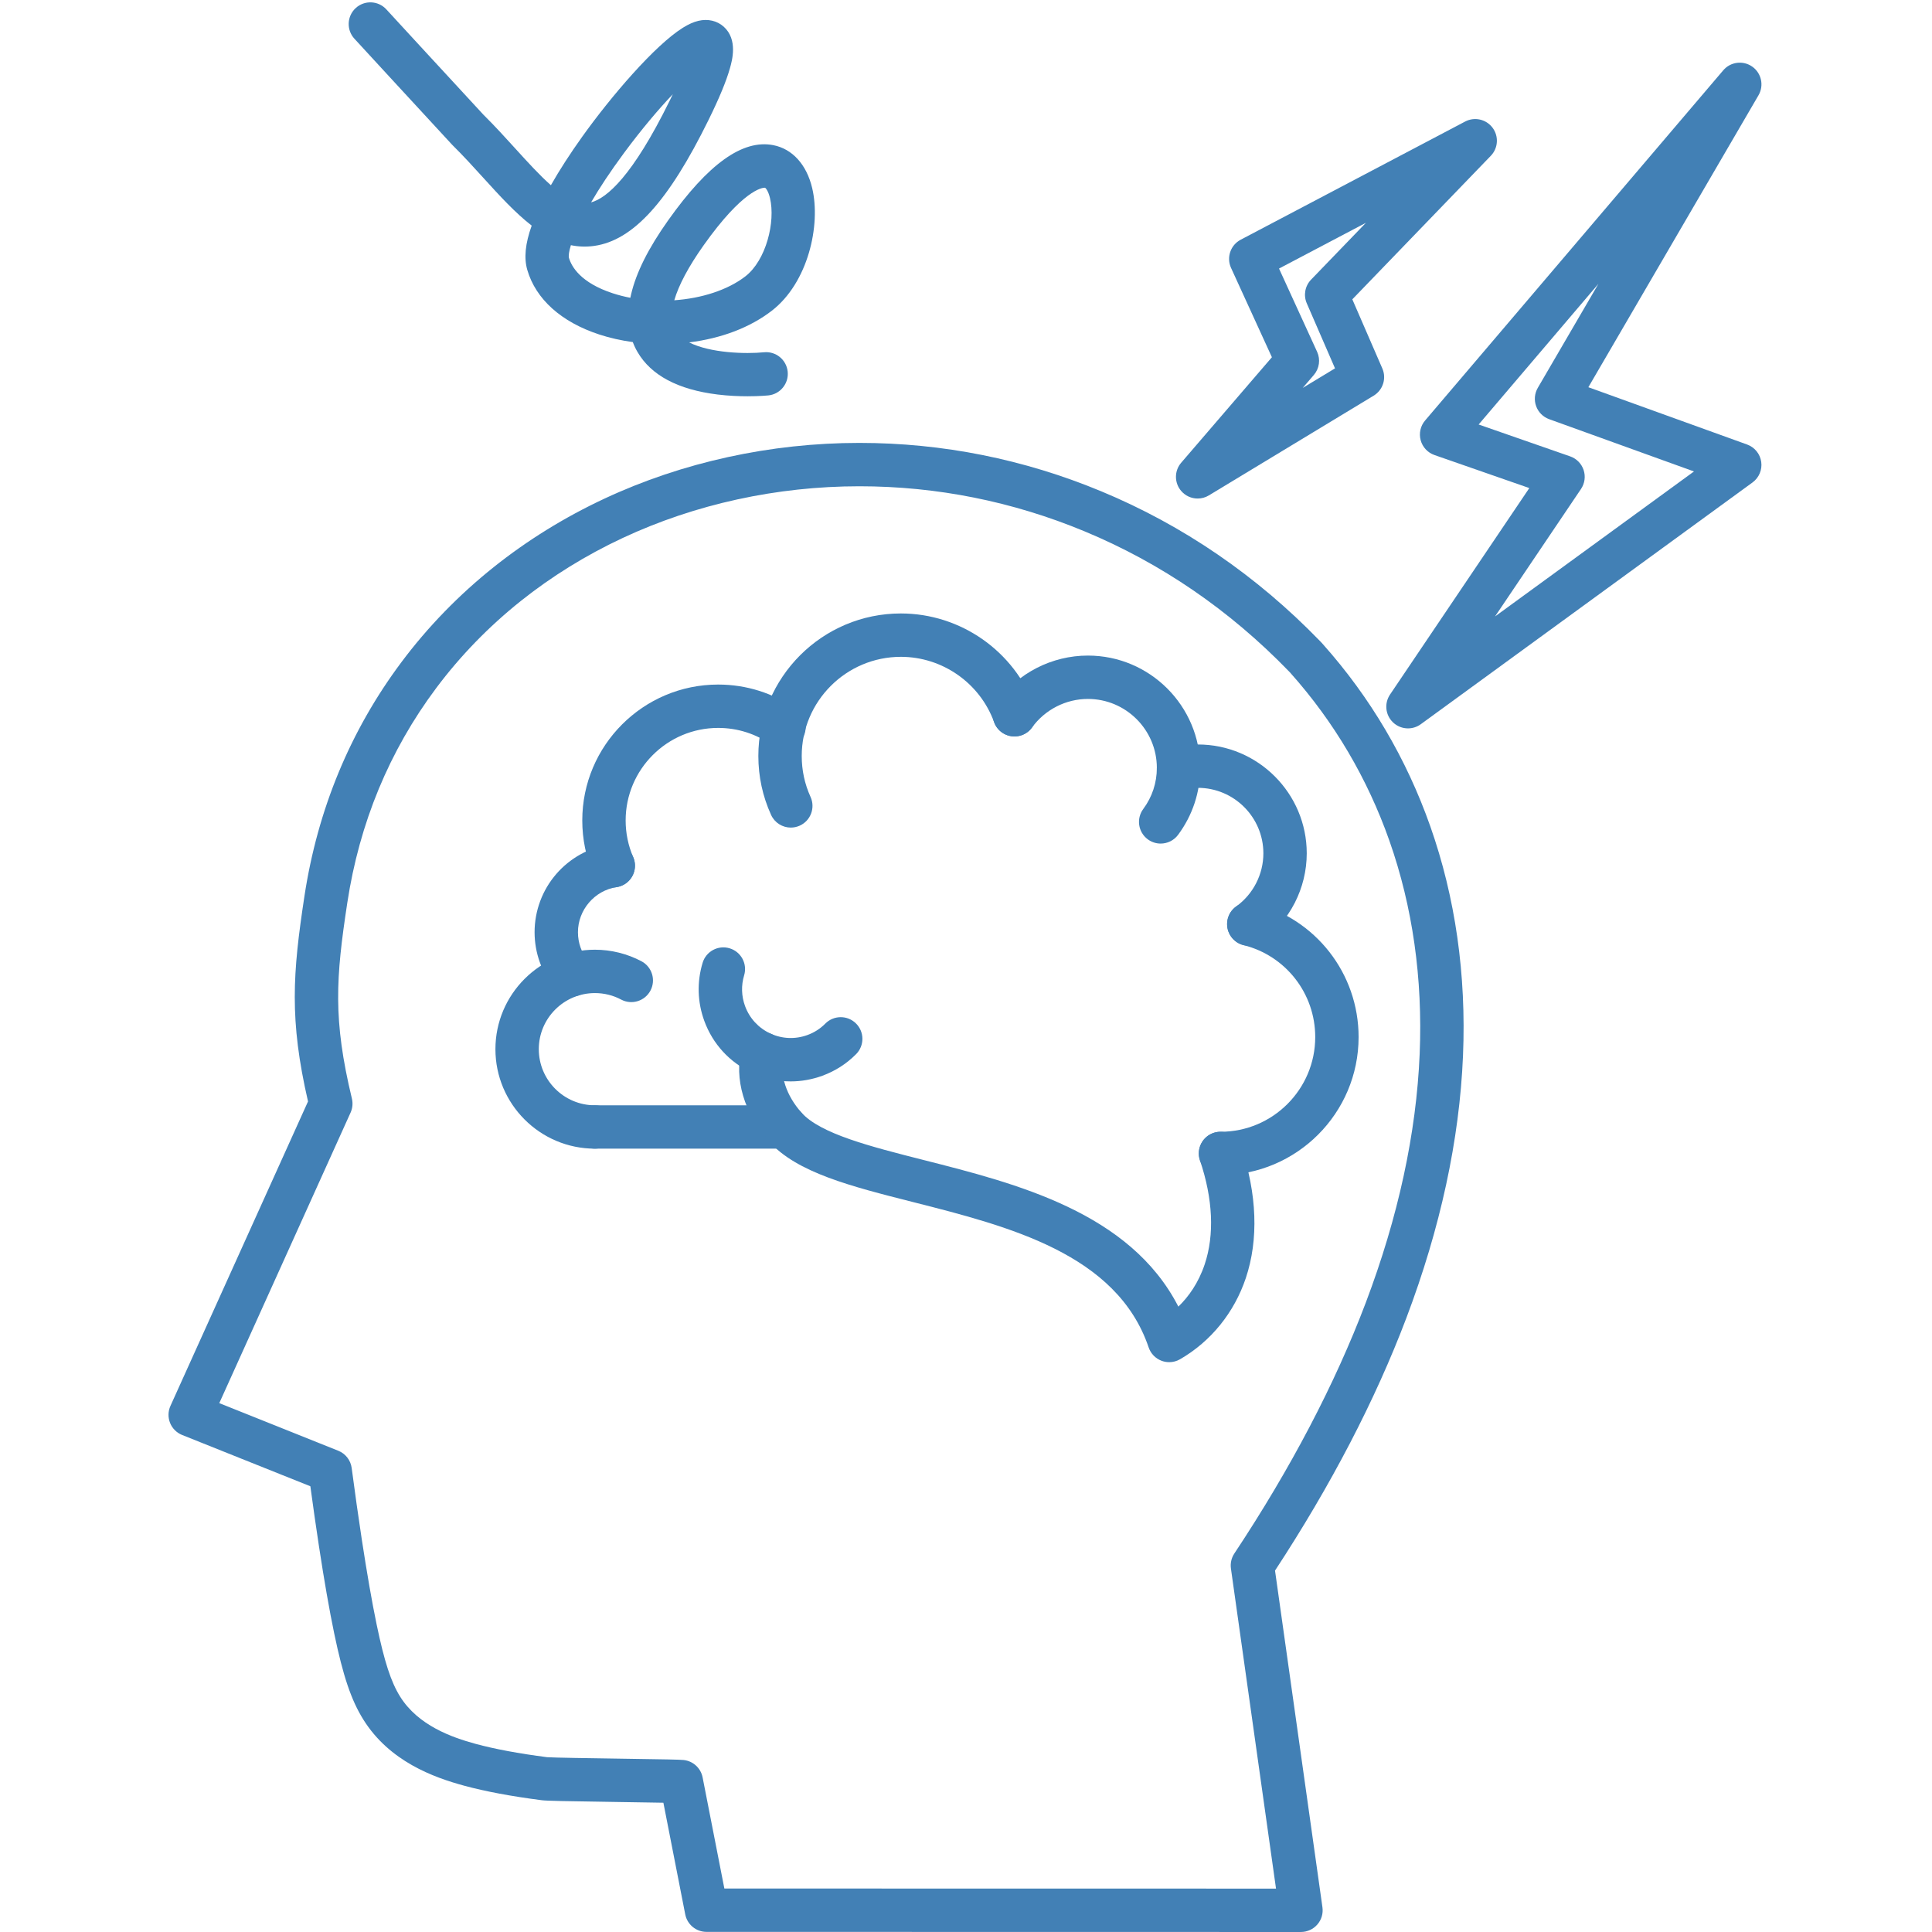 <?xml version="1.0" encoding="UTF-8"?> <svg xmlns="http://www.w3.org/2000/svg" xmlns:xlink="http://www.w3.org/1999/xlink" width="800" zoomAndPan="magnify" viewBox="0 0 600 600" height="800" preserveAspectRatio="xMidYMid meet" version="1.0"><defs><clipPath id="0d20794c96"><path d="M 52.125 137 L 455 137 L 455 600 L 52.125 600 Z M 52.125 137 " clip-rule="nonzero"></path></clipPath><clipPath id="40cfe99e71"><path d="M 430 19 L 547.875 19 L 547.875 227 L 430 227 Z M 430 19 " clip-rule="nonzero"></path></clipPath></defs><g clip-path="url(#0d20794c96)"><path fill="#4280b5" d="M 404.027 599.996 L 404.023 599.996 L 219.414 599.965 C 216.191 599.965 213.422 597.684 212.805 594.523 L 206.02 559.852 C 202.242 559.781 196.977 559.703 192.383 559.633 C 175.316 559.383 169.762 559.273 168.258 559.078 C 158.777 557.855 150.664 556.336 144.145 554.562 C 134.586 551.961 120.945 547.008 112.84 534.031 C 109.082 528.016 106.543 520.516 103.789 507.27 C 102.285 500.047 100.684 490.891 99.035 480.055 C 98.152 474.258 97.262 468.059 96.387 461.578 L 56.566 445.645 C 54.859 444.965 53.508 443.613 52.82 441.91 C 52.133 440.203 52.172 438.293 52.93 436.621 L 95.66 342.066 C 89.809 316.664 90.906 302.27 94.539 278.359 C 98.645 251.34 108.789 226.867 124.684 205.617 C 132.848 194.703 142.473 184.789 153.293 176.152 C 163.754 167.801 175.344 160.633 187.742 154.844 C 211.973 143.527 239.336 137.547 266.875 137.547 L 266.906 137.547 C 292.742 137.551 318.004 142.609 341.992 152.574 C 367.402 163.129 390.25 178.766 409.898 199.047 L 410.285 199.449 C 410.352 199.516 410.414 199.586 410.477 199.656 L 410.852 200.074 C 425.57 216.586 436.789 235.613 444.191 256.621 C 451.98 278.73 455.398 302.703 454.348 327.867 C 453.262 353.957 447.336 381.375 436.742 409.352 C 427.086 434.848 413.375 461.219 395.969 487.762 L 410.695 592.32 C 410.969 594.254 410.391 596.207 409.109 597.68 C 407.832 599.148 405.977 599.996 404.027 599.996 Z M 224.957 586.496 L 396.277 586.523 L 382.277 487.121 C 382.047 485.488 382.422 483.832 383.332 482.461 C 400.855 456.027 414.586 429.828 424.145 404.582 C 434.23 377.953 439.863 351.953 440.891 327.305 C 441.867 303.859 438.703 281.586 431.488 261.098 C 424.672 241.75 414.344 224.234 400.797 209.035 L 400.516 208.723 L 400.223 208.422 C 381.859 189.465 360.527 174.859 336.824 165.012 C 314.48 155.73 290.957 151.02 266.902 151.016 L 266.875 151.016 C 241.289 151.016 215.898 156.559 193.441 167.047 C 182.004 172.387 171.324 178.992 161.695 186.676 C 151.77 194.602 142.945 203.688 135.469 213.684 C 120.914 233.141 111.625 255.582 107.855 280.383 C 104.305 303.742 103.367 316.555 109.285 341.18 C 109.637 342.633 109.492 344.164 108.875 345.527 L 68.102 435.754 L 105.043 450.535 C 107.305 451.438 108.902 453.492 109.219 455.906 C 110.25 463.719 111.301 471.16 112.348 478.027 C 113.965 488.625 115.52 497.539 116.973 504.527 C 119.375 516.074 121.418 522.348 124.262 526.895 C 129.859 535.859 140.309 539.559 147.68 541.566 C 153.59 543.172 161.07 544.57 169.91 545.715 C 171.707 545.859 183.762 546.039 192.582 546.168 C 206.75 546.375 211.059 546.457 212.305 546.586 C 215.242 546.898 217.637 549.09 218.203 551.992 Z M 224.957 586.496 " fill-opacity="1" fill-rule="nonzero"></path></g><g clip-path="url(#40cfe99e71)"><path fill="#4280b5" d="M 437.266 226.207 C 435.57 226.207 433.883 225.57 432.59 224.32 C 430.234 222.051 429.852 218.418 431.68 215.707 L 474.941 151.574 L 445.488 141.316 C 443.387 140.586 441.785 138.867 441.203 136.723 C 440.621 134.578 441.133 132.285 442.574 130.594 L 535.172 21.832 C 537.434 19.176 541.348 18.688 544.191 20.703 C 547.039 22.719 547.875 26.574 546.117 29.59 L 493.281 120.254 L 542.586 138.051 C 544.93 138.898 546.613 140.969 546.965 143.434 C 547.316 145.902 546.277 148.359 544.266 149.828 L 441.23 224.918 C 440.043 225.781 438.648 226.207 437.266 226.207 Z M 459.207 131.832 L 487.629 141.73 C 489.602 142.418 491.145 143.98 491.805 145.965 C 492.465 147.945 492.164 150.125 490.996 151.855 L 464.297 191.441 L 526.082 146.414 L 481.105 130.18 C 479.227 129.5 477.746 128.023 477.062 126.145 C 476.383 124.266 476.57 122.184 477.574 120.453 L 496.41 88.137 Z M 459.207 131.832 " fill-opacity="1" fill-rule="nonzero"></path></g><path fill="#4280b5" d="M 371.945 154.824 C 370.016 154.824 368.121 154 366.801 152.441 C 364.66 149.914 364.676 146.207 366.832 143.699 L 395 110.941 L 382.316 83.211 C 380.828 79.961 382.141 76.117 385.301 74.449 L 455.004 37.75 C 457.926 36.207 461.539 37.02 463.523 39.664 C 465.512 42.309 465.281 46.004 462.984 48.383 L 419.977 92.961 L 429.297 114.43 C 430.641 117.52 429.492 121.129 426.609 122.875 L 375.426 153.852 C 374.344 154.508 373.137 154.824 371.945 154.824 Z M 397.211 83.402 L 409.043 109.258 C 410.137 111.648 409.738 114.457 408.023 116.453 L 404.57 120.469 L 414.602 114.398 L 405.832 94.203 C 404.75 91.707 405.273 88.805 407.164 86.848 L 424.195 69.195 Z M 397.211 83.402 " fill-opacity="1" fill-rule="nonzero"></path><path fill="#4280b5" d="M 232.172 123.066 C 229.523 123.066 226.273 122.941 222.844 122.52 C 210.566 121.004 202.203 116.566 197.988 109.32 C 197.41 108.332 196.922 107.305 196.523 106.238 C 192.91 105.746 189.41 104.961 186.133 103.891 C 174.336 100.039 166.387 92.906 163.75 83.805 C 162.684 80.129 163.113 75.676 165.121 70.066 C 159.965 66.078 155.074 60.695 150.055 55.172 C 147.004 51.812 143.844 48.34 140.574 45.117 C 140.5 45.043 140.43 44.969 140.359 44.895 C 128.031 31.566 110.246 12.219 110.066 12.023 C 107.547 9.285 107.727 5.027 110.465 2.508 C 113.203 -0.008 117.465 0.172 119.98 2.91 C 120.16 3.102 137.832 22.328 150.141 35.633 C 153.633 39.086 156.879 42.656 160.02 46.113 C 163.836 50.312 167.555 54.406 171.086 57.52 C 173.75 52.828 177.055 47.711 180.84 42.418 C 189.727 29.992 203.289 14.117 212.055 8.629 C 213.809 7.531 215.395 6.824 216.902 6.469 C 219.848 5.777 222.719 6.445 224.773 8.301 C 229.203 12.301 227.367 18.793 226.676 21.238 C 225.543 25.238 223.379 30.469 220.055 37.23 C 207.582 62.59 196.629 74.66 184.543 76.367 C 182.02 76.723 179.609 76.621 177.293 76.141 C 176.688 78.109 176.535 79.422 176.688 80.066 C 177.473 82.77 180.289 87.812 190.312 91.086 C 192.07 91.66 193.895 92.125 195.758 92.48 C 195.828 92.133 195.902 91.781 195.988 91.43 C 197.574 84.633 201.344 77.109 207.508 68.418 C 219.961 50.863 230.637 43.23 240.141 45.078 C 246.09 46.238 250.5 51.102 252.234 58.422 C 254.969 69.969 250.945 87.812 239.68 96.508 C 232.969 101.691 224.102 105.086 214.02 106.336 C 220.59 109.672 231.621 109.965 237.25 109.402 C 240.953 109.027 244.254 111.727 244.625 115.426 C 244.996 119.129 242.297 122.43 238.598 122.801 C 238.422 122.82 235.891 123.066 232.172 123.066 Z M 237.484 58.297 C 236.719 58.297 230.758 58.926 218.492 76.215 C 213.824 82.797 210.762 88.57 209.406 93.254 C 217.879 92.652 225.953 90.094 231.453 85.848 C 237.953 80.828 240.867 68.867 239.129 61.527 C 238.574 59.195 237.75 58.336 237.57 58.301 C 237.566 58.301 237.535 58.297 237.484 58.297 Z M 208.949 29.258 C 204.645 33.793 199.434 39.887 193.793 47.508 C 189.438 53.395 186.094 58.512 183.566 62.848 C 188.43 61.555 196.41 54.785 207.969 31.285 C 208.312 30.582 208.641 29.906 208.949 29.258 Z M 208.949 29.258 " fill-opacity="1" fill-rule="nonzero"></path><path fill="#4280b5" d="M 245.594 257.016 C 243.035 257.016 240.586 255.547 239.461 253.062 C 236.84 247.301 235.512 241.145 235.512 234.773 C 235.512 210.371 255.367 190.516 279.77 190.516 C 298.336 190.516 315.059 202.234 321.387 219.68 C 322.652 223.176 320.848 227.039 317.352 228.305 C 313.855 229.574 309.992 227.77 308.723 224.273 C 304.324 212.137 292.688 203.984 279.77 203.984 C 262.793 203.984 248.984 217.797 248.984 234.773 C 248.984 239.211 249.902 243.488 251.723 247.492 C 253.262 250.879 251.762 254.871 248.375 256.41 C 247.473 256.82 246.527 257.012 245.594 257.012 Z M 245.594 257.016 " fill-opacity="1" fill-rule="nonzero"></path><path fill="#4280b5" d="M 360.453 261.98 C 359.055 261.98 357.648 261.547 356.441 260.652 C 353.457 258.434 352.836 254.215 355.055 251.23 C 357.812 247.52 359.27 243.109 359.27 238.473 C 359.27 226.668 349.664 217.062 337.859 217.062 C 331.016 217.062 324.531 220.375 320.508 225.926 C 318.328 228.938 314.117 229.609 311.105 227.43 C 308.094 225.246 307.418 221.035 309.602 218.023 C 316.148 208.988 326.711 203.594 337.859 203.594 C 357.09 203.594 372.738 219.238 372.738 238.473 C 372.738 246.027 370.359 253.215 365.863 259.266 C 364.543 261.043 362.512 261.98 360.453 261.98 Z M 360.453 261.98 " fill-opacity="1" fill-rule="nonzero"></path><path fill="#4280b5" d="M 190.465 275.59 C 187.859 275.59 185.379 274.066 184.281 271.523 C 181.992 266.23 180.832 260.602 180.832 254.793 C 180.832 231.523 199.762 212.594 223.031 212.594 C 231.805 212.594 240.219 215.262 247.359 220.309 C 250.398 222.453 251.121 226.656 248.973 229.695 C 246.828 232.73 242.625 233.453 239.59 231.309 C 234.73 227.875 229.004 226.062 223.031 226.062 C 207.188 226.062 194.301 238.949 194.301 254.793 C 194.301 258.75 195.09 262.582 196.645 266.18 C 198.121 269.594 196.547 273.559 193.133 275.035 C 192.262 275.41 191.355 275.59 190.465 275.59 Z M 190.465 275.59 " fill-opacity="1" fill-rule="nonzero"></path><path fill="#4280b5" d="M 387.828 293.723 C 385.738 293.723 383.676 292.75 382.359 290.926 C 380.184 287.906 380.867 283.699 383.887 281.523 C 389.188 277.703 392.352 271.531 392.352 265.008 C 392.352 253.797 383.227 244.672 372.016 244.672 C 370.488 244.672 368.965 244.844 367.492 245.176 C 363.863 246 360.258 243.727 359.434 240.098 C 358.613 236.473 360.887 232.863 364.512 232.043 C 366.961 231.484 369.484 231.203 372.016 231.203 C 390.652 231.203 405.82 246.371 405.82 265.008 C 405.82 275.848 400.562 286.105 391.762 292.449 C 390.57 293.309 389.191 293.723 387.828 293.723 Z M 387.828 293.723 " fill-opacity="1" fill-rule="nonzero"></path><path fill="#4280b5" d="M 379.039 364.949 C 375.32 364.949 372.305 361.934 372.305 358.215 C 372.305 354.496 375.32 351.48 379.039 351.48 C 395.262 351.48 408.457 338.285 408.457 322.062 C 408.457 308.531 399.301 296.793 386.191 293.52 C 382.582 292.621 380.391 288.965 381.289 285.355 C 382.191 281.746 385.844 279.551 389.453 280.453 C 408.574 285.227 421.926 302.336 421.926 322.062 C 421.926 345.711 402.688 364.949 379.039 364.949 Z M 379.039 364.949 " fill-opacity="1" fill-rule="nonzero"></path><path fill="#4280b5" d="M 184.75 356.727 C 167.715 356.727 153.859 342.867 153.859 325.832 C 153.859 308.801 167.715 294.941 184.75 294.941 C 189.785 294.941 194.785 296.184 199.211 298.527 C 202.496 300.273 203.746 304.348 202.004 307.633 C 200.262 310.918 196.188 312.172 192.898 310.426 C 190.375 309.09 187.633 308.41 184.75 308.41 C 175.145 308.41 167.328 316.227 167.328 325.832 C 167.328 335.441 175.145 343.258 184.75 343.258 C 188.469 343.258 191.484 346.273 191.484 349.992 C 191.484 353.711 188.469 356.727 184.75 356.727 Z M 184.75 356.727 " fill-opacity="1" fill-rule="nonzero"></path><path fill="#4280b5" d="M 243.855 356.727 L 184.75 356.727 C 181.031 356.727 178.016 353.711 178.016 349.992 C 178.016 346.273 181.031 343.258 184.75 343.258 L 243.855 343.258 C 247.578 343.258 250.59 346.273 250.59 349.992 C 250.59 353.711 247.578 356.727 243.855 356.727 Z M 243.855 356.727 " fill-opacity="1" fill-rule="nonzero"></path><path fill="#4280b5" d="M 363.105 423.031 C 362.305 423.031 361.5 422.891 360.734 422.602 C 358.844 421.891 357.375 420.371 356.727 418.461 C 346.867 389.375 313.25 380.848 283.594 373.324 C 264.195 368.406 247.438 364.156 238.824 354.465 C 231.105 345.785 227.93 334.996 230.328 325.605 C 231.25 322.004 234.918 319.828 238.52 320.75 C 242.125 321.668 244.301 325.336 243.379 328.941 C 242.109 333.91 244.219 340.266 248.891 345.516 C 254.758 352.117 270.375 356.078 286.906 360.27 C 315.68 367.57 350.918 376.504 365.953 405.781 C 369.117 402.715 372.18 398.469 374.133 392.637 C 377.199 383.473 376.691 372.316 372.66 360.367 C 371.469 356.844 373.363 353.023 376.887 351.832 C 380.41 350.645 384.23 352.539 385.422 356.062 C 390.398 370.816 390.91 384.941 386.902 396.91 C 383.312 407.637 376.059 416.594 366.473 422.129 C 365.438 422.73 364.273 423.035 363.105 423.035 Z M 363.105 423.031 " fill-opacity="1" fill-rule="nonzero"></path><path fill="#4280b5" d="M 177.508 309.516 C 175.562 309.516 173.633 308.68 172.301 307.059 C 168.25 302.133 166.02 295.898 166.02 289.512 C 166.02 282.871 168.41 276.445 172.754 271.43 C 177.055 266.465 182.977 263.188 189.441 262.195 C 193.121 261.633 196.555 264.156 197.117 267.832 C 197.684 271.508 195.16 274.945 191.484 275.508 C 184.645 276.559 179.488 282.578 179.488 289.512 C 179.488 292.836 180.602 295.945 182.707 298.504 C 185.066 301.379 184.652 305.621 181.781 307.984 C 180.527 309.016 179.012 309.516 177.508 309.516 Z M 177.508 309.516 " fill-opacity="1" fill-rule="nonzero"></path><path fill="#4280b5" d="M 245.559 335.84 C 241.457 335.84 237.367 334.945 233.535 333.164 C 226.609 329.949 221.352 324.227 218.73 317.059 C 216.59 311.207 216.406 304.965 218.203 299.008 C 219.273 295.445 223.031 293.43 226.594 294.504 C 230.152 295.574 232.172 299.332 231.098 302.895 C 230.152 306.039 230.25 309.336 231.379 312.43 C 232.766 316.223 235.547 319.246 239.207 320.949 C 242.871 322.648 246.977 322.82 250.766 321.434 C 252.879 320.664 254.742 319.469 256.309 317.887 C 258.926 315.246 263.188 315.223 265.832 317.84 C 268.477 320.457 268.496 324.719 265.879 327.363 C 262.91 330.363 259.379 332.625 255.391 334.086 C 252.191 335.254 248.871 335.84 245.559 335.84 Z M 245.559 335.84 " fill-opacity="1" fill-rule="nonzero"></path></svg> 